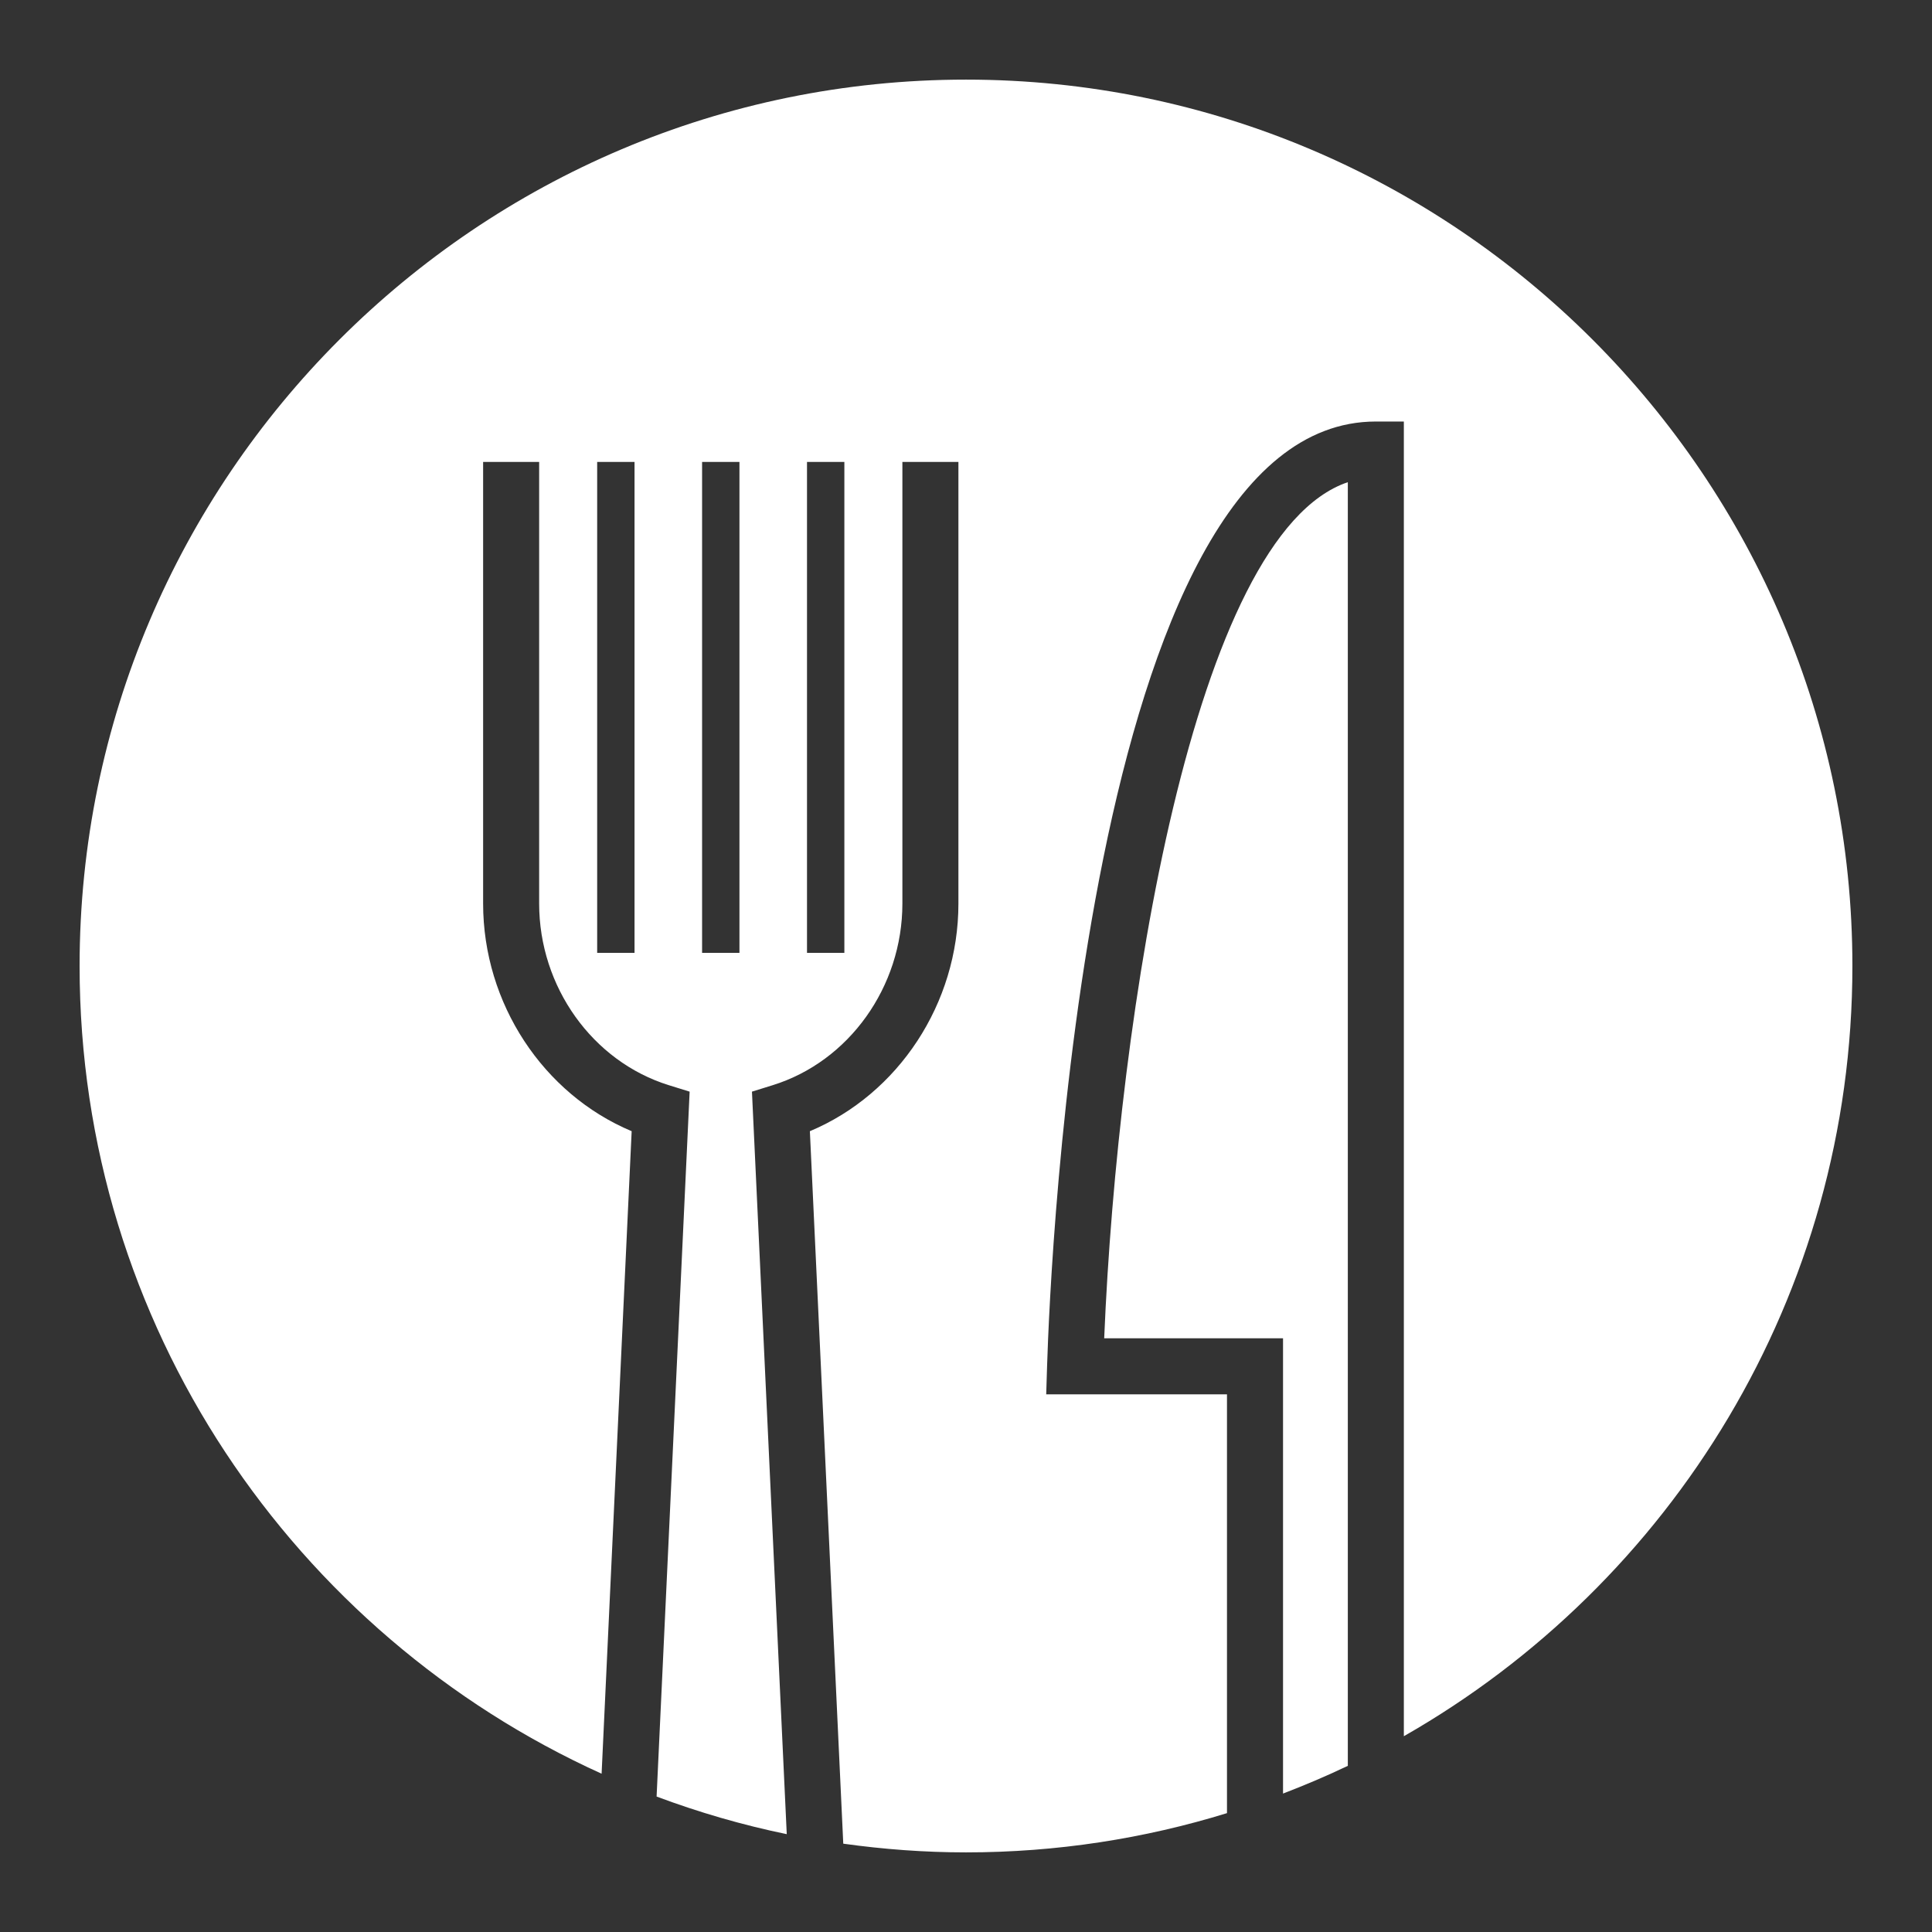 <svg xmlns="http://www.w3.org/2000/svg" width="400" height="400" viewBox="0 0 95 95" aria-labelledby="IconSvg" class="mr-1">
    <rect x="0" y="0" width="95" height="95" fill="#333333" stroke="none"/>
    <g fill="white">
        <g id="logo-icon-fork-knife" fill="white">
            <path d="M54.295,65.807h8.794v22.386c1.082-0.416,2.147-0.866,3.186-1.364V23.71C58.677,26.269,54.963,49.795,54.295,65.807z"></path>
            <path d="M23.756,44.432V22.714h2.755v21.718c0,4.092,2.624,7.764,6.381,8.93l1.019,0.316L32.286,88.34   c2.065,0.772,4.202,1.396,6.4,1.849l-1.711-36.511l1.017-0.316c3.756-1.166,6.38-4.838,6.38-8.93V22.714h2.755v21.718   c0,4.913-2.954,9.366-7.304,11.191l1.642,35.034c1.975,0.275,3.987,0.428,6.036,0.428c4.465,0,8.773-0.677,12.832-1.93V68.562   h-8.889l0.044-1.421c0.148-4.75,1.861-46.414,16.164-46.414h1.378v64.646c13.159-7.51,22.056-21.667,22.056-37.873   c0-24.033-19.553-43.585-43.585-43.585C23.467,3.915,3.914,23.467,3.914,47.5c0,17.648,10.55,32.868,25.668,39.717l1.478-31.594   C26.711,53.798,23.756,49.345,23.756,44.432z M39.682,22.714h1.837v24.139h-1.837V22.714z M34.523,22.714h1.837v24.139h-1.837   V22.714z M29.364,22.714h1.837v24.139h-1.837V22.714z"></path>
        </g>
    </g>
</svg>
